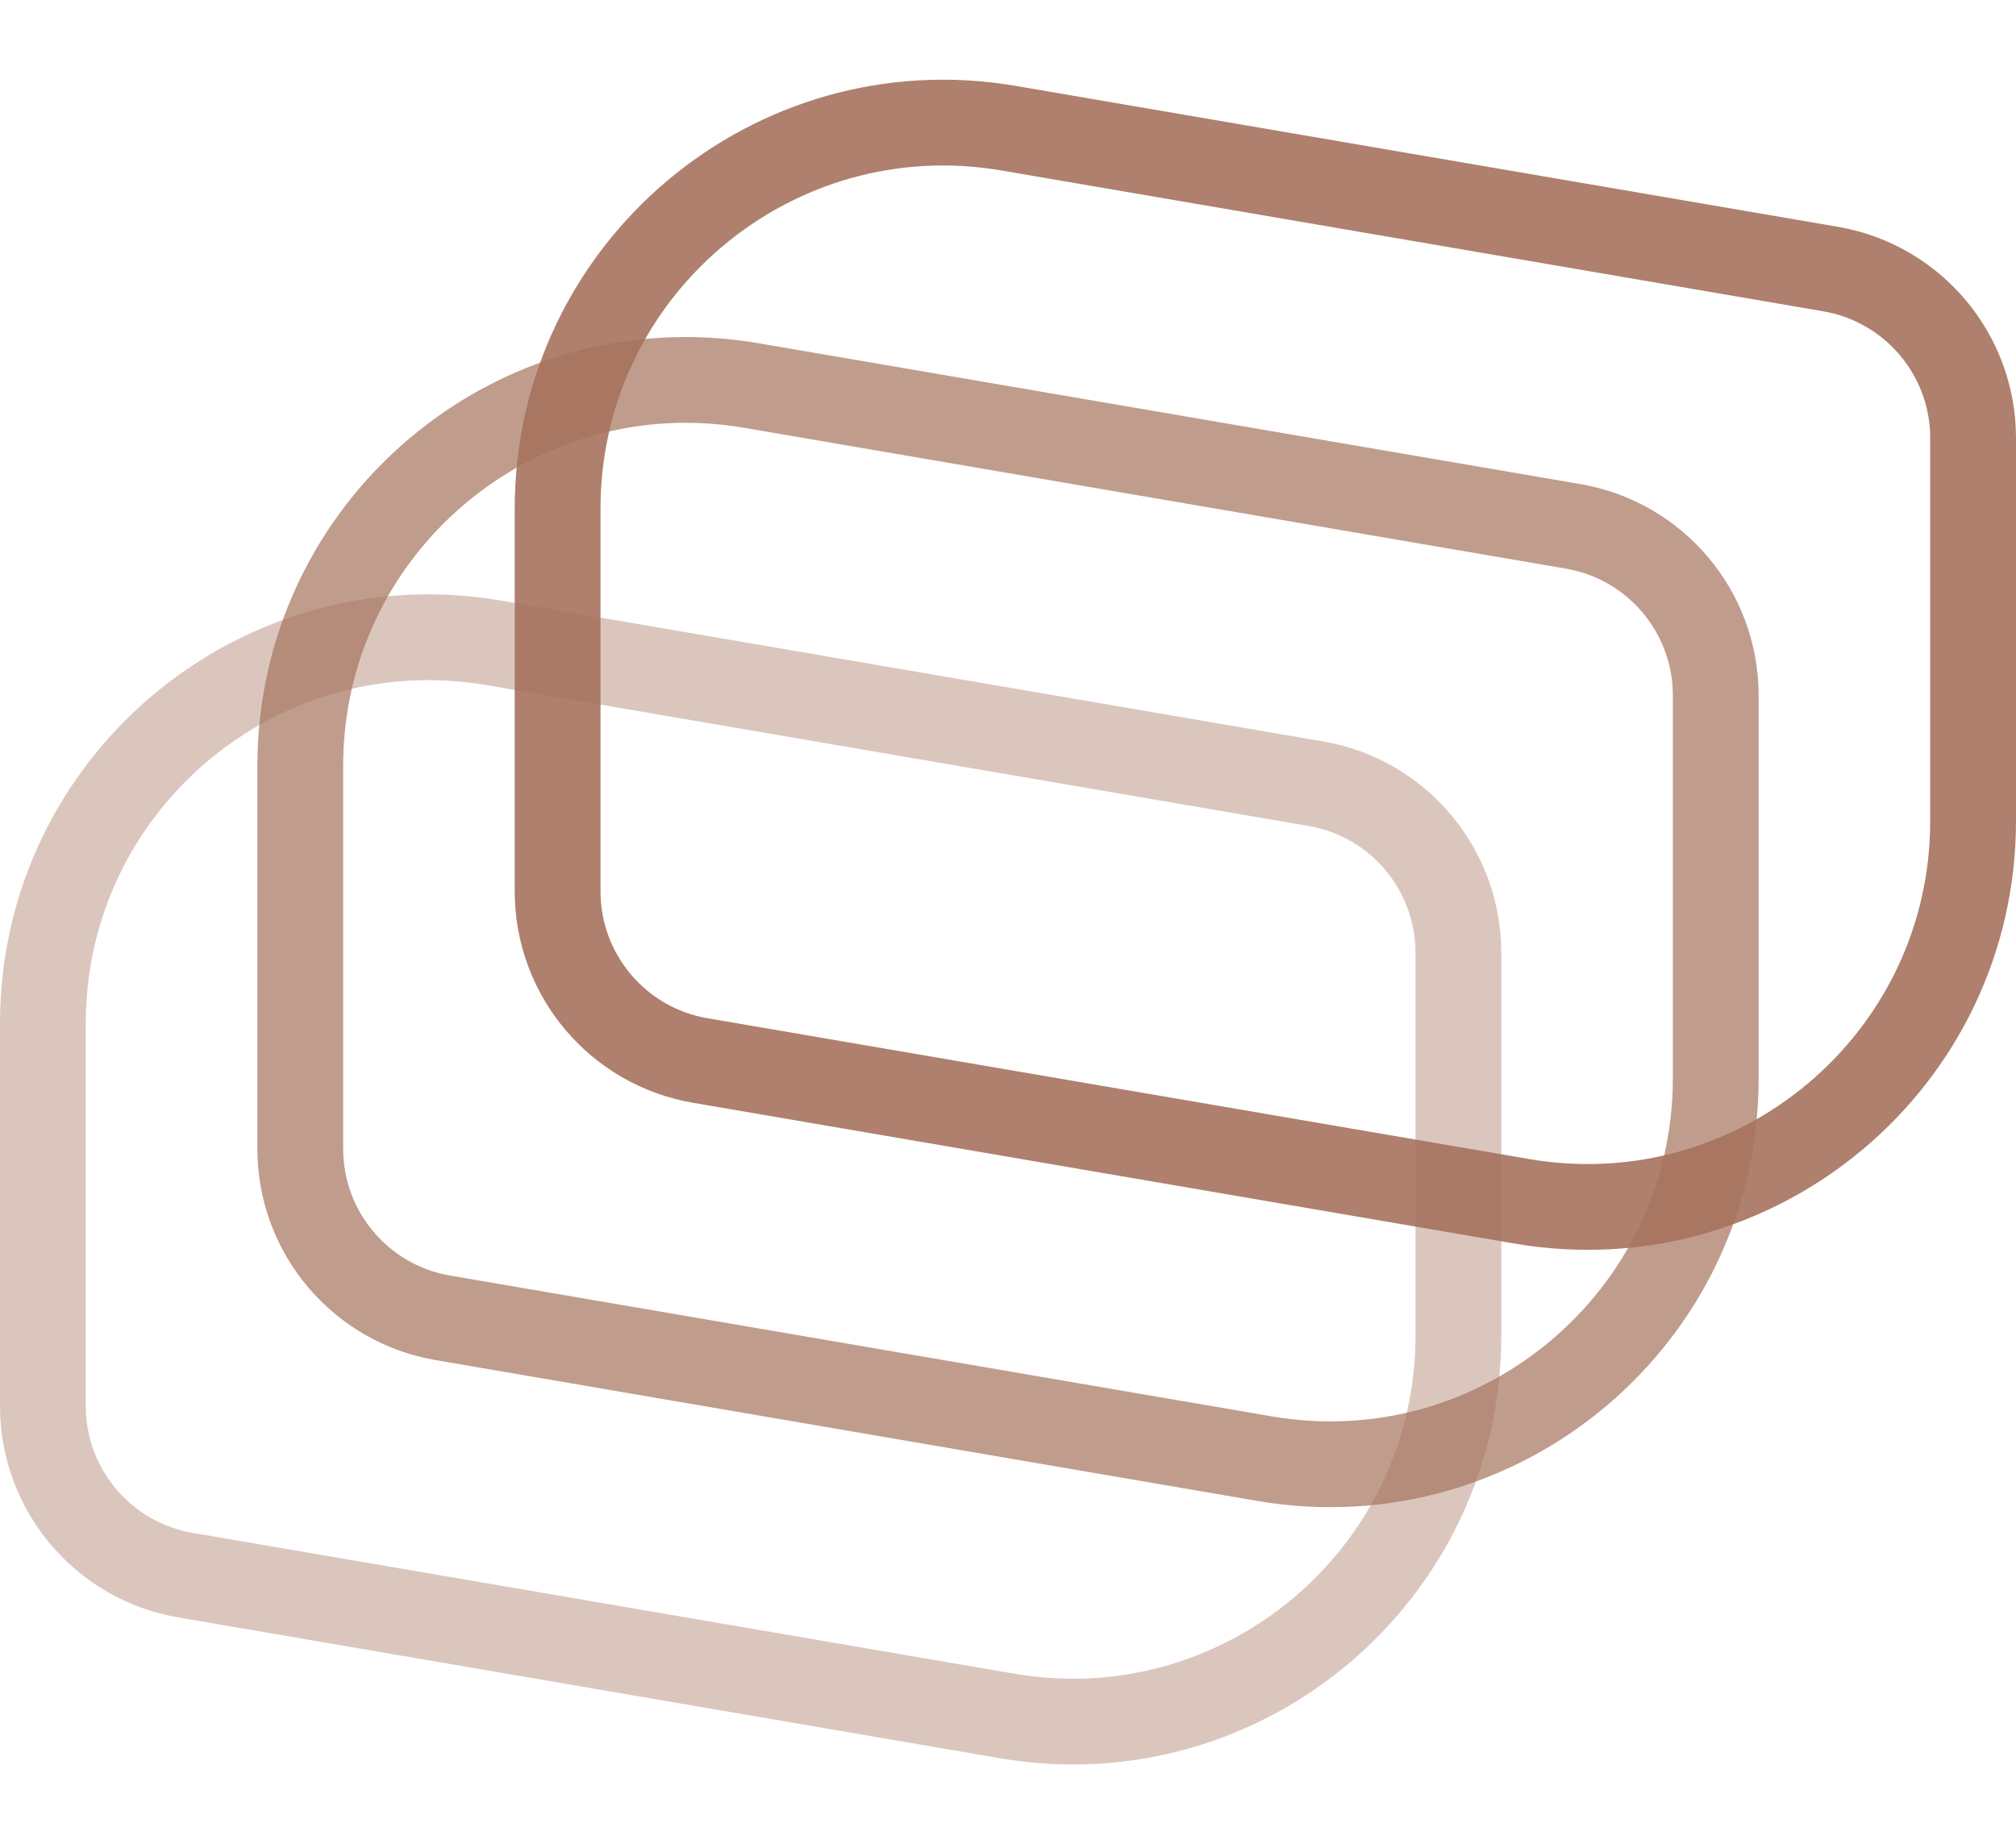 <svg width="47" height="43" viewBox="0 0 47 43" fill="none" xmlns="http://www.w3.org/2000/svg">
<path opacity="0.9" d="M13 11.86C13 6.282 18.023 2.047 23.521 2.99L42.676 6.273C44.596 6.603 46 8.267 46 10.216V19.14C46 24.718 40.977 28.953 35.479 28.01L16.324 24.727C14.404 24.398 13 22.733 13 20.784V11.86Z" stroke="#A6725D" stroke-width="2"/>
<path opacity="0.7" d="M7 17.86C7 12.282 12.023 8.047 17.521 8.99L36.676 12.273C38.596 12.602 40 14.267 40 16.216V25.14C40 30.718 34.977 34.953 29.479 34.01L10.324 30.727C8.404 30.398 7 28.733 7 26.784V17.86Z" stroke="#A6725D" stroke-width="2"/>
<path opacity="0.4" d="M1 23.86C1 18.282 6.023 14.047 11.521 14.99L30.676 18.273C32.596 18.602 34 20.267 34 22.216V31.14C34 36.718 28.977 40.953 23.479 40.01L4.324 36.727C2.404 36.398 1 34.733 1 32.784V23.86Z" stroke="#A6725D" stroke-width="2"/>
</svg>

